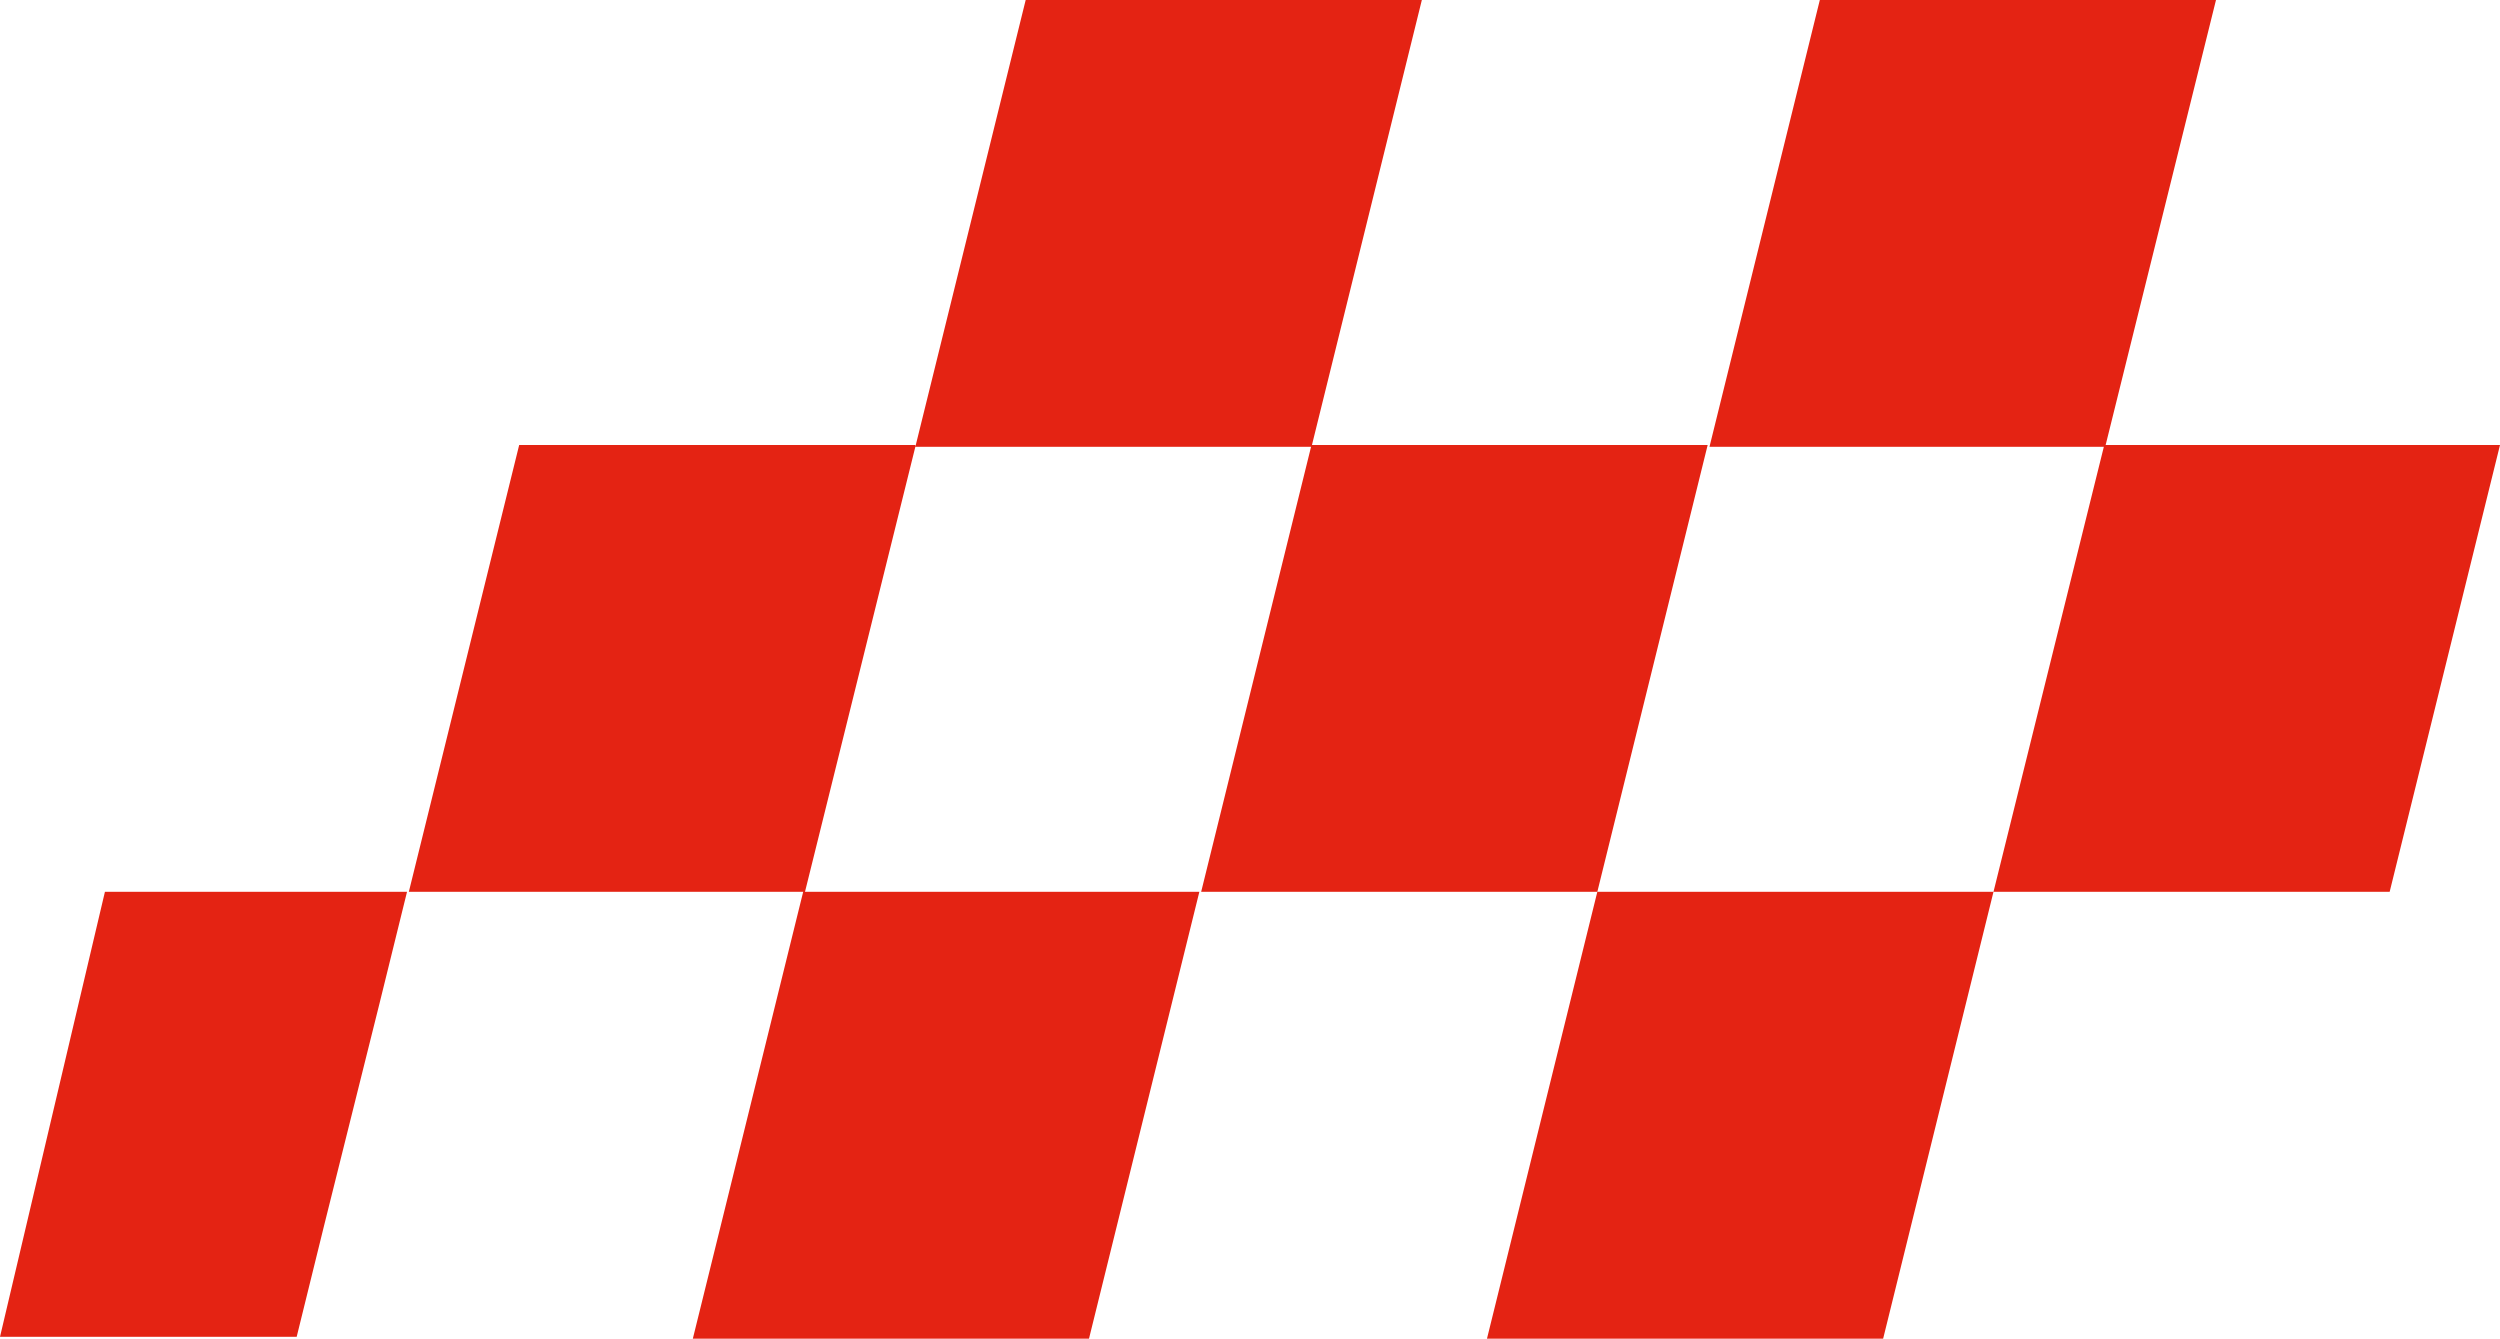 <?xml version="1.0" encoding="utf-8"?>
<!-- Generator: Adobe Illustrator 21.1.0, SVG Export Plug-In . SVG Version: 6.00 Build 0)  -->
<svg version="1.1" id="Ebene_1" xmlns="http://www.w3.org/2000/svg" xmlns:xlink="http://www.w3.org/1999/xlink" x="0px" y="0px"
	 viewBox="0 0 138.2 74" style="enable-background:new 0 0 138.2 74;" xml:space="preserve">
<style type="text/css">
	.st0{fill:#E42313;}
	.st1{fill:none;}
</style>
<path class="st0" d="M94.5,24.7L100.6,0h21.9l-6.1,24.6v0.1l0,0H94.5z M50.6,24.7L50.6,24.7L56.7,0h21.9l-6.1,24.7H50.6L50.6,24.7z
	 M110.2,49.3l6.1-24.6v-0.1l0,0h21.9l-6.1,24.7H110.2z M66.4,49.3l6.1-24.7h21.9l-6.1,24.7H66.4z M22.6,49.3l6.1-24.7h21.9l0,0v0.1
	l-6.1,24.6H22.6z M82.2,74l6.1-24.7h21.9L104.1,74H82.2z M38.3,74l6.1-24.7h21.9L60.2,74H38.3z M5.8,49.3h16.7
	c-2,8.2-4.1,16.4-6.1,24.6H0"/>
<line class="st1" x1="5.8" y1="49.3" x2="0" y2="73.9"/>
</svg>
